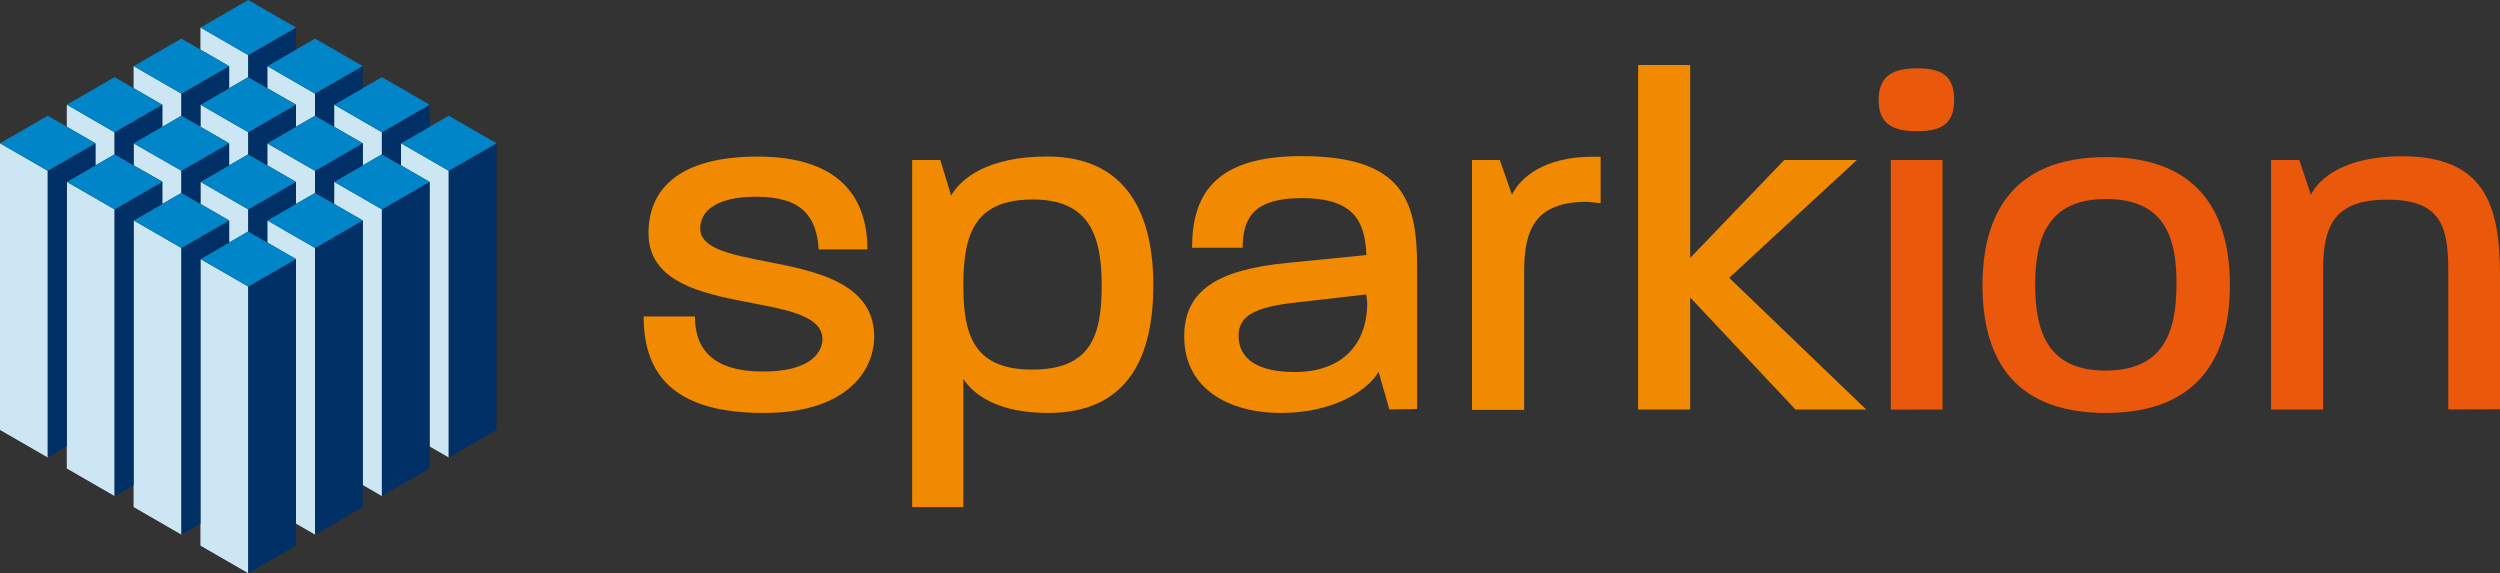 <?xml version="1.0" encoding="UTF-8"?> <svg xmlns="http://www.w3.org/2000/svg" id="Layer_1" viewBox="0 0 1253.17 287.31"><rect x="0" y="0" width="1253.17" height="287.31" fill="#333333" stroke="none"/><defs><style>.cls-1{fill:#013067;}.cls-2,.cls-3{fill:#0085c8;}.cls-4{fill:#ea580c;}.cls-5{fill:#f18a00;}.cls-3{opacity:.2;}.cls-3,.cls-6{isolation:isolate;}.cls-6{fill:#fff;}</style></defs><g id="Layer_2"><g id="Layer_14"><polygon class="cls-6" points="100.5 13.79 100.5 24.86 114.86 33.15 114.86 44.2 124.43 38.67 124.43 27.63 100.5 13.79"></polygon><polygon class="cls-6" points="148.36 63.54 148.36 52.42 134 44.2 134 33.15 157.93 46.96 157.93 58.01 148.36 63.54"></polygon><polygon class="cls-6" points="67 33.15 90.93 46.96 90.93 58.01 81.36 63.54 81.36 52.49 67.01 44.2 67 33.15"></polygon><polygon class="cls-6" points="33.5 63.53 33.5 52.48 57.43 66.3 57.43 77.35 47.85 82.87 47.85 71.82 33.5 63.53"></polygon><polygon class="cls-6" points="67 71.93 90.93 85.56 90.93 96.69 81.36 102.22 81.36 91 67 82.87 67 71.93"></polygon><polygon class="cls-6" points="100.5 63.54 100.5 52.48 124.43 66.3 124.43 77.35 114.86 82.88 114.83 71.81 100.5 63.54"></polygon><polygon class="cls-6" points="100.5 91.16 100.5 102.21 114.86 110.5 114.86 121.55 124.43 116.03 124.44 104.97 100.5 91.16"></polygon><polygon class="cls-6" points="134 71.93 134 82.87 148.37 91.16 148.36 102.21 157.93 96.69 157.93 85.64 134 71.93"></polygon><polygon class="cls-6" points="167.5 52.48 167.5 63.53 181.86 71.81 181.86 82.87 191.43 77.35 191.43 66.3 167.5 52.48"></polygon><polygon class="cls-6" points="201.01 71.82 201 82.87 215.36 91.16 215.36 223.78 224.93 229.31 224.93 85.63 201.01 71.82"></polygon><polygon class="cls-6" points="167.5 91.16 191.43 104.97 191.43 248.65 181.86 243.12 181.86 110.5 167.5 102.21 167.5 91.16"></polygon><polygon class="cls-6" points="134 110.5 157.93 124.32 157.93 267.98 148.36 262.45 148.36 129.84 134 121.55 134 110.5"></polygon><polygon class="cls-6" points="100.5 129.84 124.43 143.66 124.43 287.31 100.5 273.5 100.5 129.84"></polygon><polygon class="cls-6" points="90.93 124.32 90.93 267.98 67 254.17 67 110.5 90.93 124.32"></polygon><polygon class="cls-6" points="33.5 91.16 57.43 104.97 57.43 248.64 33.5 234.83 33.5 91.16"></polygon><polygon class="cls-6" points="0 71.82 23.93 85.63 23.93 229.31 0 215.5 0 71.82"></polygon><polygon class="cls-1" points="124.43 143.66 148.36 129.84 148.36 273.5 124.43 287.31 124.43 143.66"></polygon><polygon class="cls-1" points="157.93 124.32 181.86 110.5 181.86 254.17 157.93 267.98 157.93 124.32"></polygon><polygon class="cls-1" points="191.43 104.97 215.36 91.16 215.36 234.84 191.43 248.65 191.43 104.97"></polygon><polygon class="cls-1" points="224.93 85.63 248.86 71.82 248.86 215.5 224.93 229.31 224.93 85.63"></polygon><polygon class="cls-2" points="124.43 143.66 100.5 129.84 124.43 116.03 148.36 129.84 124.43 143.66"></polygon><polygon class="cls-2" points="134 110.5 157.93 96.69 181.86 110.5 157.93 124.32 134 110.5"></polygon><polygon class="cls-2" points="167.5 91.16 191.43 104.97 215.36 91.16 191.43 77.35 167.5 91.16"></polygon><polygon class="cls-2" points="201.01 71.82 224.93 85.63 248.86 71.82 224.93 58.01 201.01 71.82"></polygon><polygon class="cls-1" points="215.36 52.48 215.36 63.53 201.01 71.82 201 82.87 191.43 77.35 191.43 66.3 215.36 52.48"></polygon><polygon class="cls-1" points="181.86 71.82 181.86 82.87 167.5 91.16 167.5 102.21 157.93 96.69 157.93 85.64 181.86 71.82"></polygon><polygon class="cls-1" points="148.37 91.16 148.36 102.21 134 110.5 134 121.55 124.43 116.03 124.44 104.97 148.37 91.16"></polygon><polygon class="cls-1" points="114.86 110.5 114.86 121.55 100.5 129.84 100.5 262.46 90.93 267.98 90.93 124.32 114.86 110.5"></polygon><polygon class="cls-2" points="67 110.5 90.93 96.69 114.86 110.5 90.93 124.32 67 110.5"></polygon><polygon class="cls-2" points="100.5 91.16 124.44 104.97 148.37 91.16 124.43 77.35 100.5 91.16"></polygon><polygon class="cls-2" points="134 71.82 157.93 85.64 181.86 71.82 157.93 58.01 134 71.82"></polygon><polygon class="cls-2" points="167.5 52.48 191.43 66.3 215.36 52.48 191.43 38.67 167.5 52.48"></polygon><polygon class="cls-2" points="157.93 19.34 181.86 33.15 157.93 46.96 134 33.15 157.93 19.34"></polygon><polygon class="cls-1" points="181.86 44.2 181.86 33.15 157.93 46.96 157.93 58.01 167.5 63.53 167.5 52.48 181.86 44.2"></polygon><polygon class="cls-1" points="148.36 52.48 148.36 63.54 134 71.82 134 82.87 124.43 77.35 124.43 66.3 148.36 52.48"></polygon><polygon class="cls-2" points="124.43 38.67 148.36 52.48 124.43 66.3 100.5 52.48 124.43 38.67"></polygon><polygon class="cls-1" points="114.86 71.82 114.86 82.88 100.5 91.16 100.5 102.21 90.93 96.69 90.93 85.64 114.86 71.82"></polygon><polygon class="cls-1" points="81.36 91.16 81.36 102.22 67 110.5 67 243.12 57.43 248.64 57.43 104.97 81.36 91.16"></polygon><polygon class="cls-2" points="57.43 77.35 81.36 91.16 57.43 104.97 33.5 91.16 57.43 77.35"></polygon><polygon class="cls-1" points="47.85 71.82 47.85 82.87 33.5 91.16 33.5 223.78 23.93 229.31 23.93 85.63 47.85 71.82"></polygon><polygon class="cls-2" points="23.93 58.01 47.85 71.82 23.93 85.63 0 71.82 23.93 58.01"></polygon><polygon class="cls-1" points="81.36 52.49 81.36 63.54 67 71.82 67 82.87 57.43 77.35 57.43 66.3 81.36 52.49"></polygon><polygon class="cls-2" points="57.43 38.67 81.36 52.49 57.43 66.3 33.5 52.48 57.43 38.67"></polygon><polygon class="cls-1" points="90.93 58.01 90.93 46.96 114.86 33.15 114.86 44.2 100.5 52.48 100.5 63.54 90.93 58.01"></polygon><polygon class="cls-2" points="67 33.15 90.93 46.96 114.86 33.15 90.93 19.34 67 33.15"></polygon><polygon class="cls-1" points="124.43 27.63 124.43 38.67 134 44.2 134 33.15 148.36 24.86 148.36 13.81 124.43 27.63"></polygon><polygon class="cls-2" points="100.5 13.81 124.43 0 148.36 13.81 124.43 27.63 100.5 13.81"></polygon><polygon class="cls-2" points="90.93 58.01 114.86 71.82 90.93 85.64 67 71.82 90.93 58.01"></polygon><polygon class="cls-3" points="100.5 13.79 100.5 24.86 114.86 33.15 114.86 44.2 124.43 38.67 124.43 27.63 100.5 13.79"></polygon><polygon class="cls-3" points="148.36 63.54 148.36 52.42 134 44.2 134 33.15 157.93 46.96 157.93 58.01 148.36 63.54"></polygon><polygon class="cls-3" points="67 33.15 90.93 46.96 90.93 58.01 81.36 63.54 81.36 52.49 67.01 44.2 67 33.15"></polygon><polygon class="cls-3" points="33.5 63.53 33.5 52.48 57.43 66.3 57.43 77.35 47.85 82.87 47.85 71.82 33.5 63.53"></polygon><polygon class="cls-3" points="67 71.93 90.93 85.56 90.93 96.69 81.36 102.22 81.36 91 67 82.87 67 71.93"></polygon><polygon class="cls-3" points="100.5 63.54 100.5 52.48 124.43 66.3 124.43 77.35 114.86 82.88 114.83 71.81 100.5 63.54"></polygon><polygon class="cls-3" points="100.5 91.16 100.5 102.21 114.86 110.5 114.86 121.55 124.43 116.03 124.44 104.97 100.5 91.16"></polygon><polygon class="cls-3" points="134 71.93 134 82.87 148.37 91.16 148.36 102.21 157.93 96.69 157.93 85.64 134 71.93"></polygon><polygon class="cls-3" points="167.5 52.48 167.5 63.53 181.86 71.81 181.86 82.87 191.43 77.35 191.43 66.3 167.5 52.48"></polygon><polygon class="cls-3" points="201.01 71.82 201 82.87 215.36 91.16 215.36 223.78 224.93 229.31 224.93 85.63 201.01 71.82"></polygon><polygon class="cls-3" points="167.5 91.16 191.43 104.97 191.43 248.65 181.86 243.12 181.86 110.5 167.5 102.21 167.5 91.16"></polygon><polygon class="cls-3" points="134 110.5 157.93 124.32 157.93 267.98 148.36 262.45 148.36 129.84 134 121.55 134 110.5"></polygon><polygon class="cls-3" points="100.5 129.84 124.43 143.66 124.43 287.31 100.5 273.5 100.5 129.84"></polygon><polygon class="cls-3" points="90.93 124.32 90.93 267.98 67 254.17 67 110.5 90.93 124.32"></polygon><polygon class="cls-3" points="33.5 91.16 57.43 104.97 57.43 248.64 33.5 234.83 33.5 91.16"></polygon><polygon class="cls-3" points="0 71.82 23.93 85.63 23.93 229.31 0 215.5 0 71.82"></polygon><path class="cls-5" d="M383,207c-42.28,0-60.36-16.63-60.36-48.38h25.7c0,17.09,9.77,27.62,34.19,27.62,22.21,0,29.08-8.32,29.77-15.64,.76-27.1-87.22-9-87.22-53.73,0-22,15.18-38.38,54.72-38.38s55,19.07,55,46.52h-24.43c-1-16.4-8.32-26.4-31.29-26.4-21,0-28.08,7.85-28.08,15.87,0,24.19,87.22,7.56,87.22,54.49-.29,18.45-15.64,38.03-55.22,38.03Z"></path><path class="cls-5" d="M525.38,207c-24.71,0-37.15-8.78-42.5-17.1v64.26h-25.65V80.19h14.13l5.41,17.86c4.89-8.55,18.32-19.6,48.09-19.6,41,0,53.26,30.29,53.26,64.49s-11.45,64.06-52.74,64.06Zm-7.61-107c-29.08,0-34.89,17.1-34.89,43,0,24.48,4.94,42.27,34.48,42.27s34.89-17.1,34.89-42.27-6.4-43-34.48-43Z"></path><path class="cls-5" d="M696.46,205.27l-5.41-18.84c-5.82,9.77-23.26,20.57-49.05,20.57s-48.38-12-48.38-38.32c0-23,16.4-33.5,52-36.93l39.31-3.89c-.69-18.09-7.32-28.55-32.44-28.55-23.26,0-29.6,9.24-29.6,24.88h-25.34c0-25.87,10.7-45.93,54.66-45.93,51,0,58.14,22,58.14,55.7v71.04l-13.89,.27Zm-11.63-57.68l-34.89,4c-21.75,2.38-29.08,7-29.08,16.8,0,11.63,9.77,18.09,28.09,18.09,23.26,0,36.4-13.2,36.4-34.89l-.52-4Z"></path><path class="cls-5" d="M795.31,101.18c-26.17,0-31.29,14.43-31.29,34.89v69.38h-26.16V80.19h13.95l6.11,17.45c3.9-8.32,15.87-19.07,40.3-19.07h4.12v23.25c-2.5-.11-4.94-.64-7.03-.64Z"></path><path class="cls-5" d="M900,205.27l-52.76-56.17v56.17h-26.11V32.57h26.11v96.7l47.15-49.08h36.4l-64,59.08,68.67,66h-35.46Z"></path><path class="cls-4" d="M961,65.77c-11.63,0-19.3-3.2-19.3-15.64s7.61-15.87,19.3-15.87,18.55,3.19,18.55,15.87-7.3,15.64-18.55,15.64Zm-13.2,139.56V80.19h25.94v125.08l-25.94,.06Z"></path><path class="cls-4" d="M1055.58,207c-49.13,0-61.81-31-61.81-64s13-64.25,62-64.25,62,31.28,62,64.25-13.34,64-62.19,64Zm0-107.23c-29.07,0-35.41,19.54-35.41,43s6.34,43,35.18,43,35.64-18.84,35.64-43c.24-23.2-5.64-43-35.18-43h-.23Z"></path><path class="cls-4" d="M1227.24,205.27v-69.78c0-22.21-3.9-35.41-30.53-35.41s-32.22,13-32.22,35.41v69.78h-26.1V80.19h14.18l5.82,17.45c4.13-8.55,17.44-19.31,45.64-19.31,41.06,0,49.14,24,49.14,59.37v67.45l-25.93,.12Z"></path></g></g></svg> 